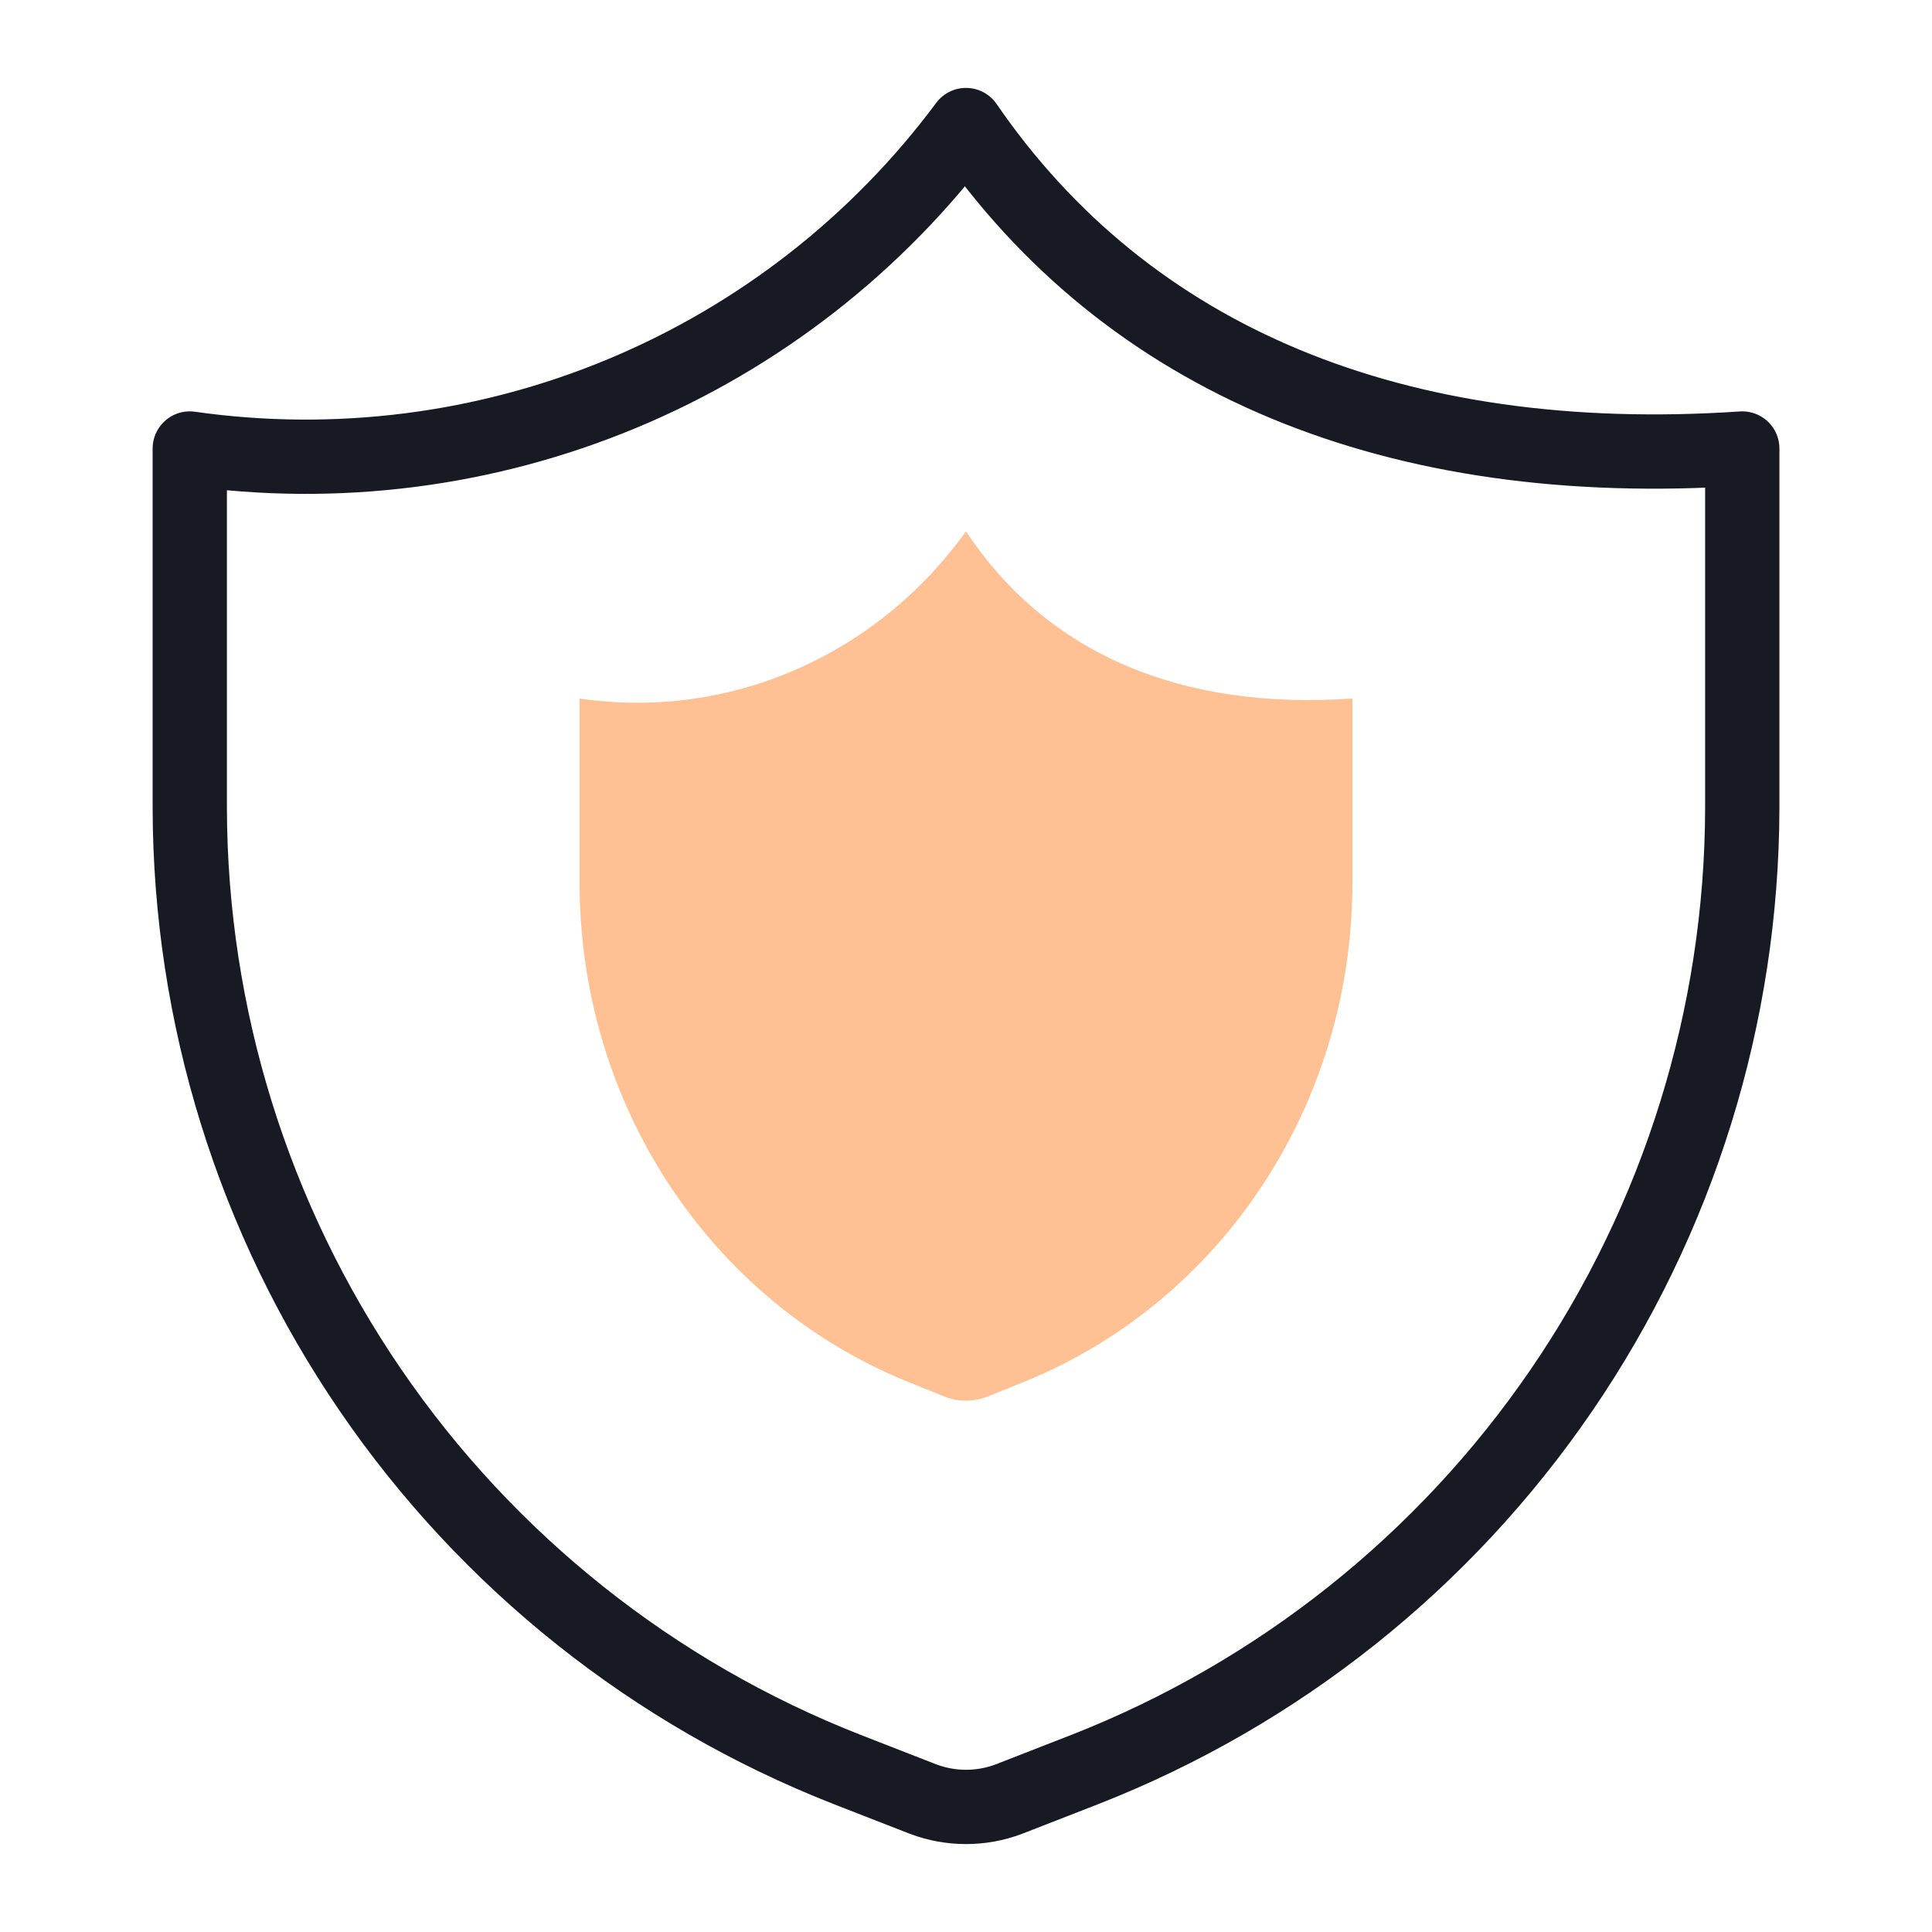 <svg width="40" height="40" viewBox="0 0 40 40" fill="none" xmlns="http://www.w3.org/2000/svg">
<path d="M21.227 28.599L20.44 28.917C20.156 29.028 19.844 29.028 19.56 28.917L18.773 28.599C16.781 27.788 15.069 26.372 13.861 24.538C12.653 22.703 12.005 20.533 12 18.311V14.462C13.51 14.685 15.05 14.482 16.458 13.872C17.866 13.263 19.09 12.271 20 11C21.667 13.52 24.427 14.711 28 14.462V18.311C27.995 20.533 27.347 22.703 26.139 24.538C24.931 26.372 23.219 27.788 21.227 28.599Z" fill="#FFC093"/>
<path d="M22.464 36.634L20.884 37.25C20.314 37.464 19.686 37.464 19.116 37.25L17.536 36.634C13.533 35.065 10.095 32.327 7.668 28.778C5.241 25.229 3.938 21.032 3.929 16.732V9.286C6.962 9.718 10.056 9.324 12.884 8.146C15.713 6.967 18.171 5.048 20 2.589C23.348 7.464 28.893 9.768 36.072 9.286V16.732C36.062 21.032 34.759 25.229 32.332 28.778C29.906 32.327 26.467 35.065 22.464 36.634Z" stroke="#171923" stroke-width="1.538" stroke-linecap="round" stroke-linejoin="round"/>
</svg>
